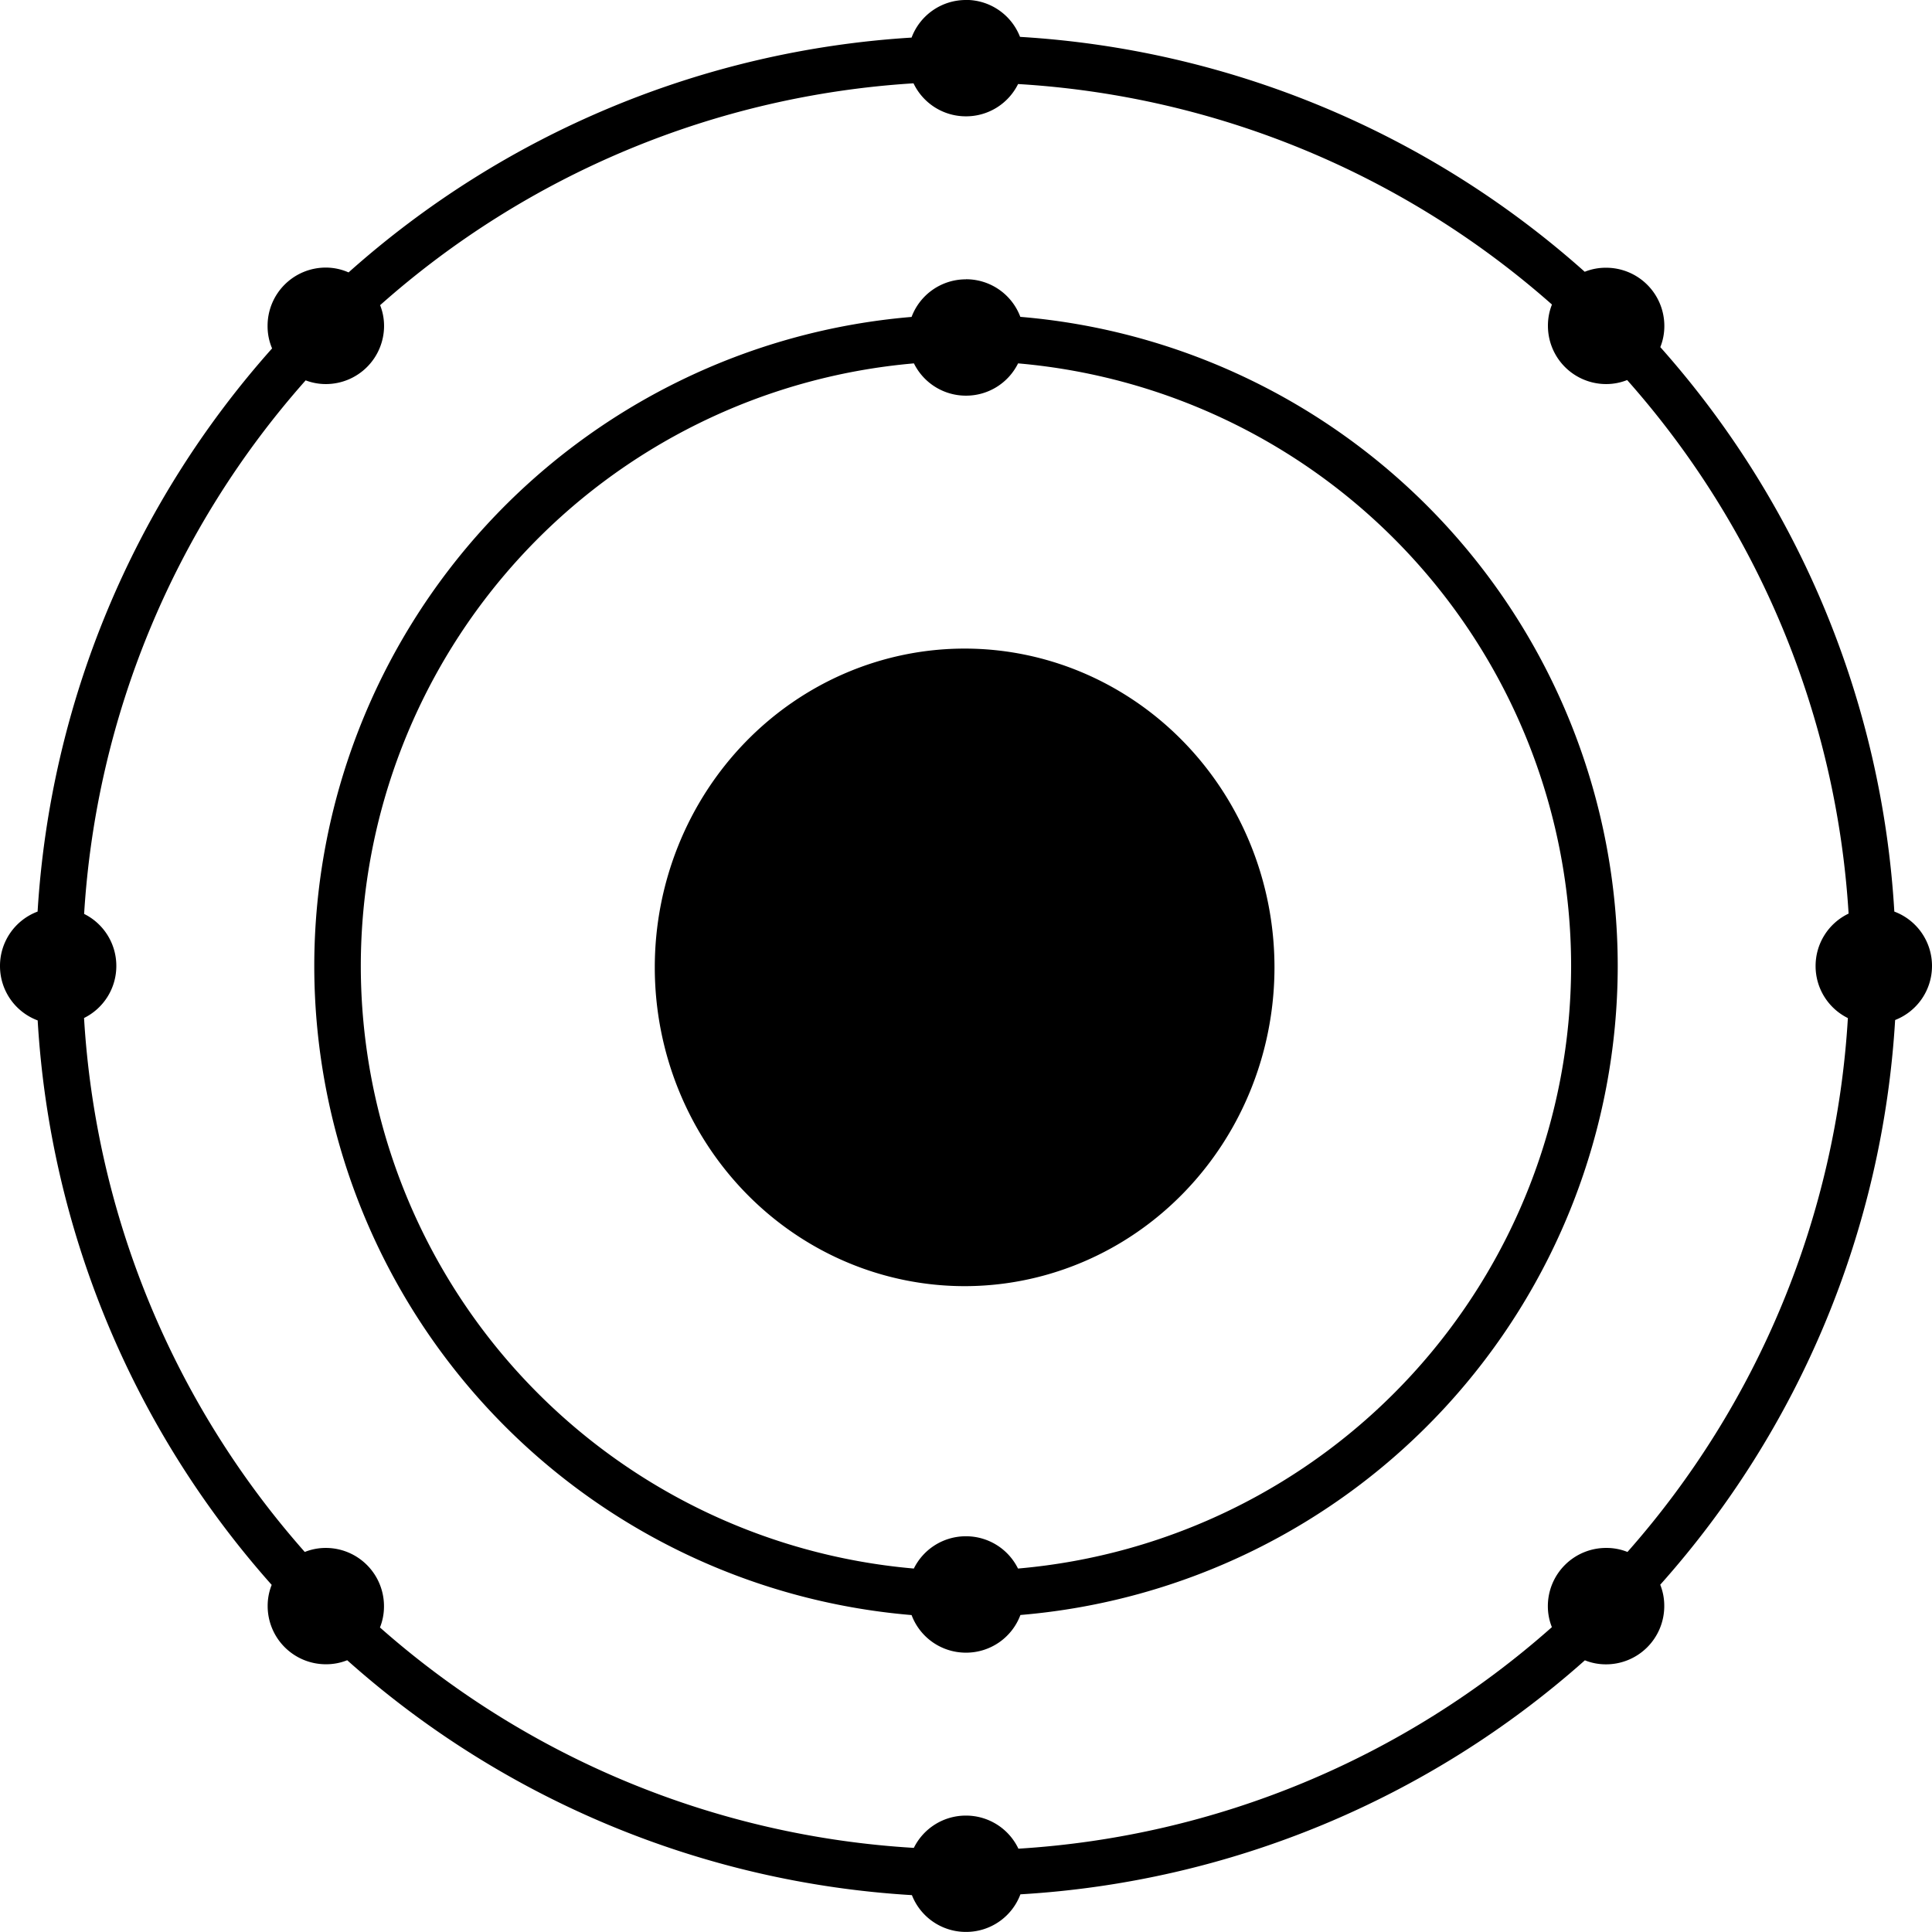 <svg xmlns="http://www.w3.org/2000/svg" width="1em" height="1em" viewBox="0 0 24 24"><path fill="currentColor" d="M15.832 12.017a3.85 3.96 0 0 1-3.85 3.96a3.85 3.96 0 0 1-3.848-3.96a3.85 3.96 0 0 1 3.849-3.96a3.85 3.96 0 0 1 3.849 3.96M11.999 3.47a.72.72 0 0 0-.675.467A8.096 8.096 0 0 0 3.904 12a8.096 8.096 0 0 0 7.42 8.063a.72.72 0 0 0 .676.467a.72.72 0 0 0 .676-.468A8.096 8.096 0 0 0 20.096 12a8.096 8.096 0 0 0-7.421-8.064a.72.72 0 0 0-.675-.467zm.648 1.044A7.52 7.52 0 0 1 19.517 12a7.52 7.52 0 0 1-6.871 7.485a.72.72 0 0 0-.647-.401a.72.72 0 0 0-.647.401A7.52 7.52 0 0 1 4.482 12a7.52 7.52 0 0 1 6.871-7.486a.72.72 0 0 0 .646.401a.72.72 0 0 0 .648-.401M12 0a.72.72 0 0 0-.676.467A11.57 11.57 0 0 0 4.33 3.384a.7.7 0 0 0-.283-.06a.723.723 0 0 0-.723.724a.7.7 0 0 0 .056.28a11.57 11.57 0 0 0-2.913 6.996A.72.72 0 0 0 0 12a.72.72 0 0 0 .468.676a11.57 11.57 0 0 0 2.907 7.012a.7.7 0 0 0-.05.263a.723.723 0 0 0 .723.723a.7.7 0 0 0 .265-.05a11.57 11.57 0 0 0 7.015 2.918a.72.72 0 0 0 .672.457a.72.72 0 0 0 .676-.467a11.57 11.57 0 0 0 7.012-2.907a.7.7 0 0 0 .263.05a.723.723 0 0 0 .723-.724a.7.7 0 0 0-.05-.265a11.57 11.57 0 0 0 2.918-7.015A.72.72 0 0 0 24 12a.72.72 0 0 0-.468-.676a11.57 11.57 0 0 0-2.907-7.012a.7.7 0 0 0 .05-.263a.723.723 0 0 0-.724-.723a.7.7 0 0 0-.265.05A11.57 11.57 0 0 0 12.671.458A.72.72 0 0 0 12-.001zm-.652 1.035a.72.72 0 0 0 .652.41a.72.72 0 0 0 .647-.401a11 11 0 0 1 6.632 2.739a.7.7 0 0 0-.05.265a.723.723 0 0 0 .722.723a.7.7 0 0 0 .262-.05a11 11 0 0 1 2.751 6.628a.72.72 0 0 0-.41.65a.72.72 0 0 0 .401.648a11 11 0 0 1-2.738 6.632a.7.7 0 0 0-.266-.05a.723.723 0 0 0-.723.722a.7.7 0 0 0 .05.262a11 11 0 0 1-6.627 2.752a.72.72 0 0 0-.651-.411a.72.72 0 0 0-.648.401a11 11 0 0 1-6.632-2.738a.7.7 0 0 0 .05-.265a.723.723 0 0 0-.722-.723a.7.7 0 0 0-.262.05a11 11 0 0 1-2.742-6.633a.72.72 0 0 0 .401-.646a.72.72 0 0 0-.4-.647a11 11 0 0 1 2.752-6.628a.7.7 0 0 0 .25.046a.723.723 0 0 0 .724-.723a.7.7 0 0 0-.049-.257a11 11 0 0 1 6.626-2.756"/></svg>